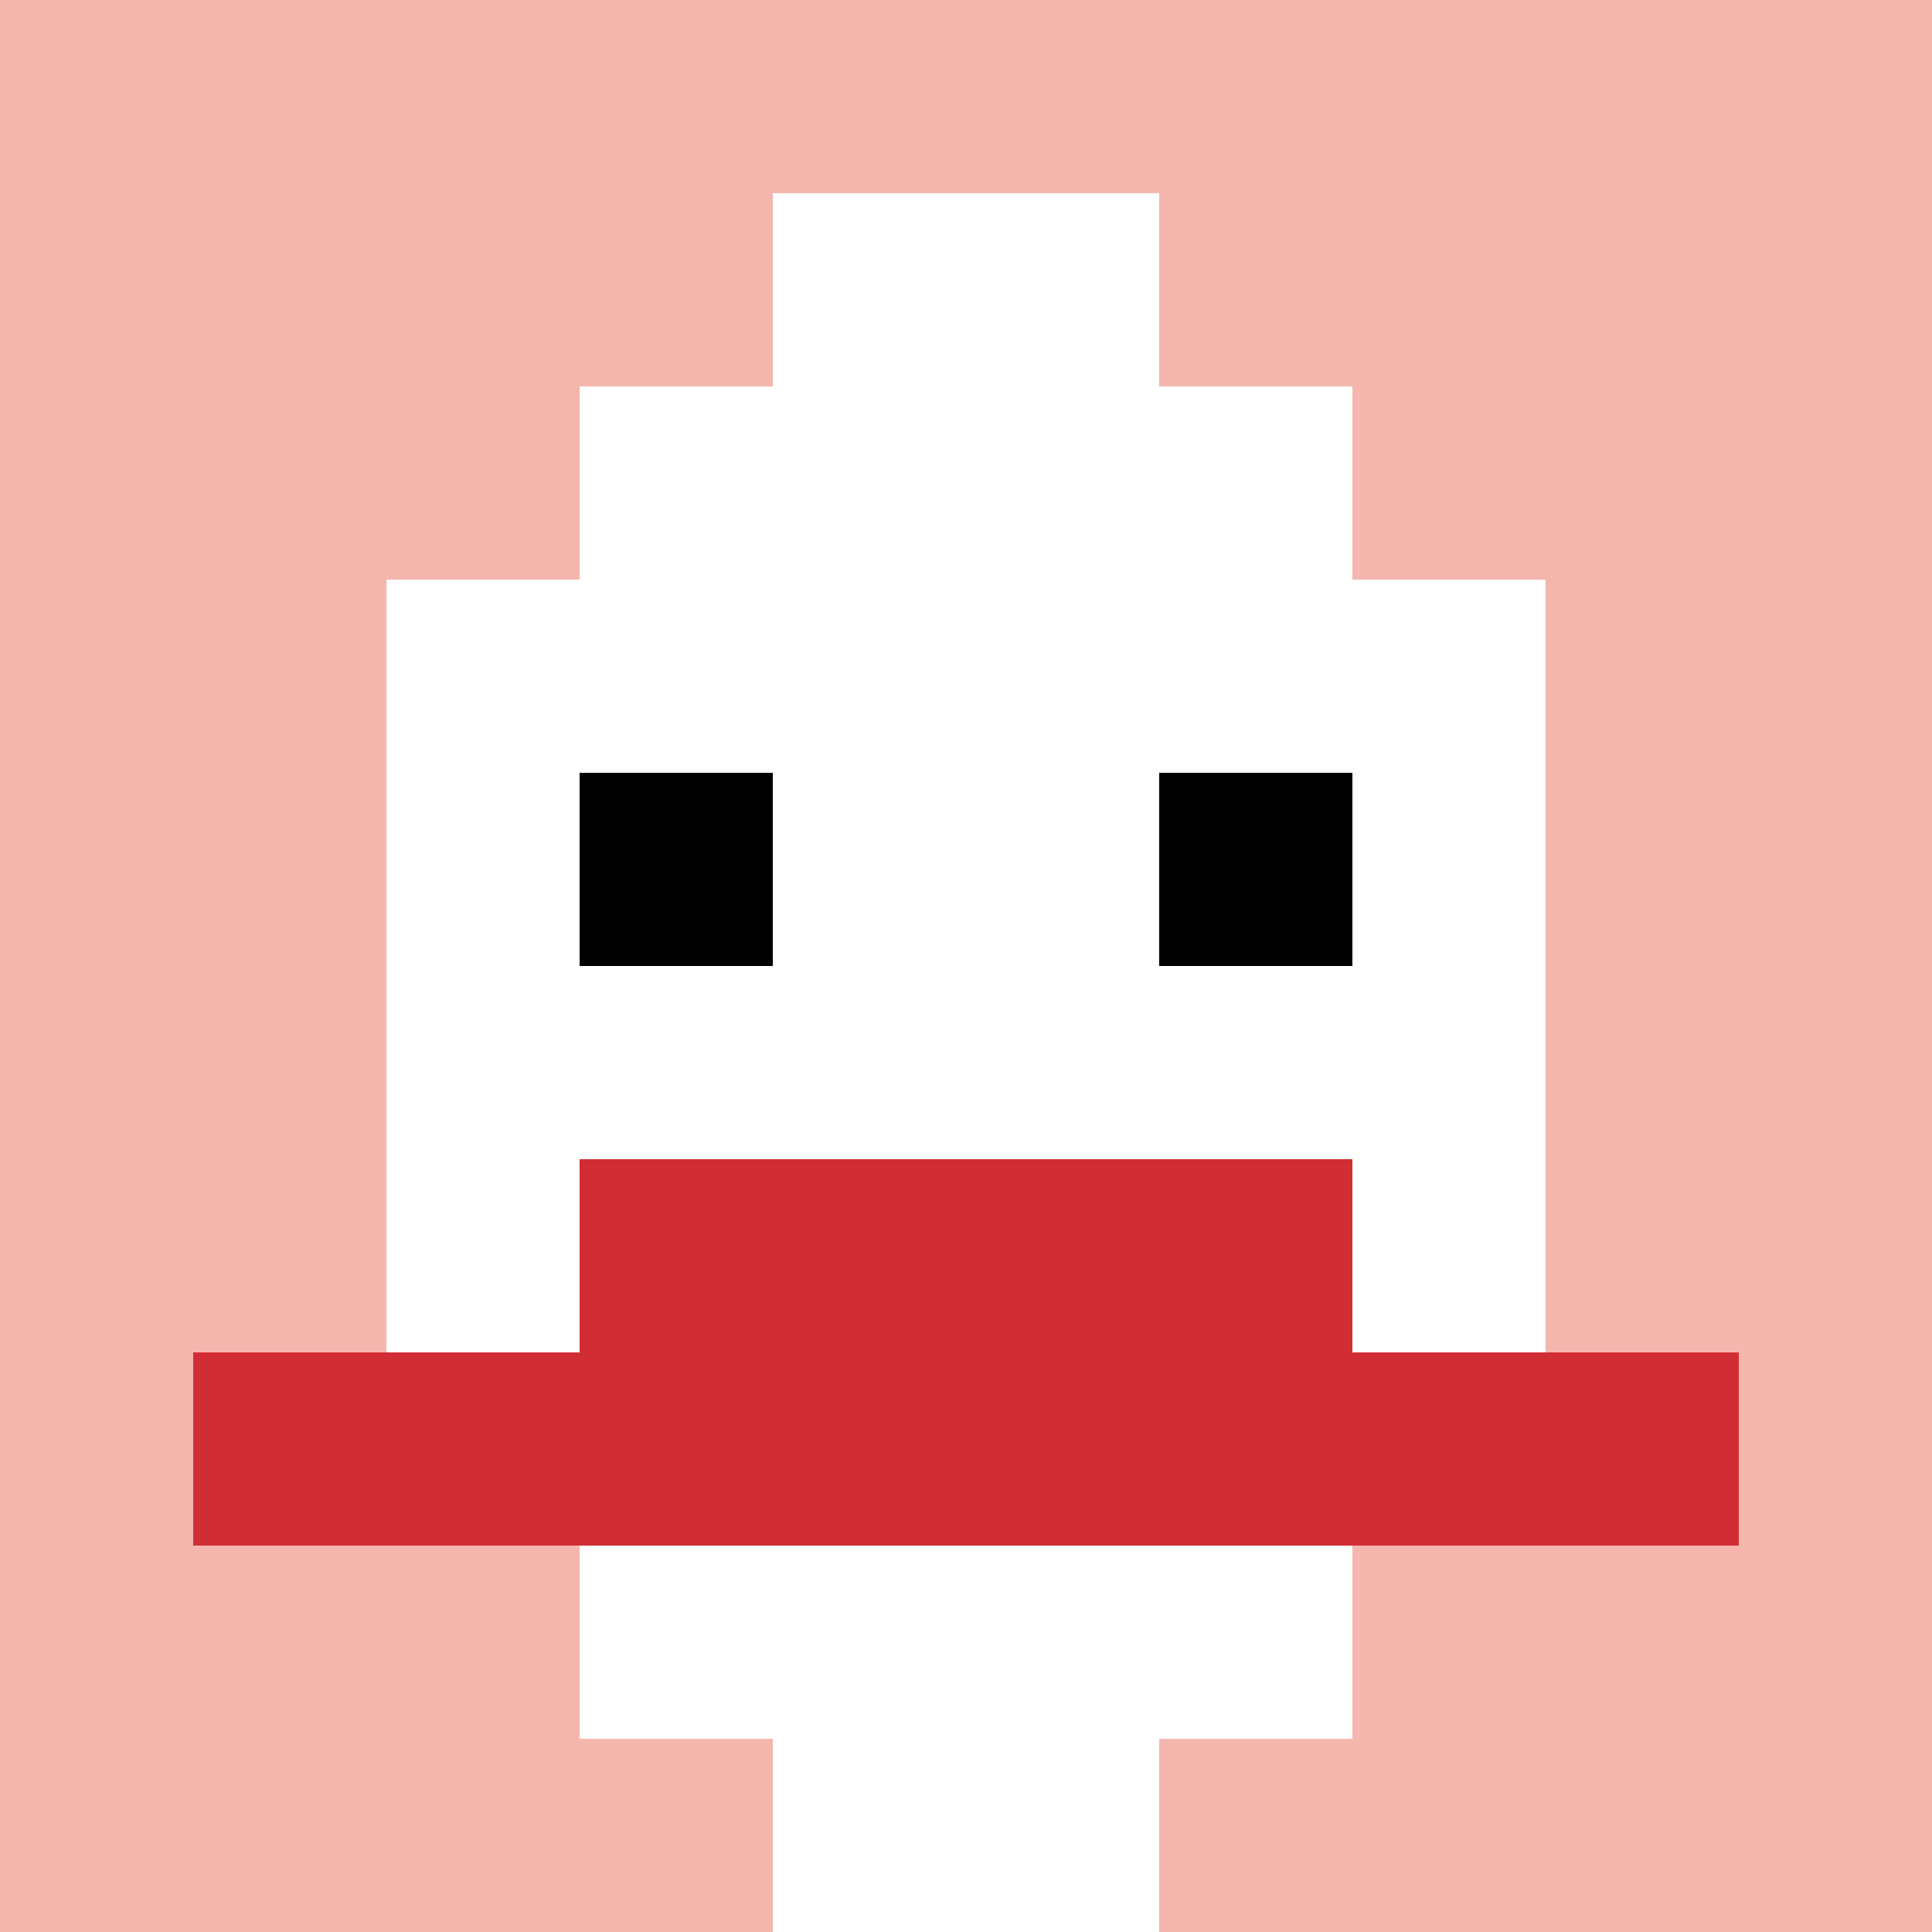<svg xmlns="http://www.w3.org/2000/svg" version="1.1" width="1070" height="1070"><title>'goose-pfp-591024' by Dmitri Cherniak</title><desc>seed=591024
backgroundColor=#ffffff
padding=100
innerPadding=0
timeout=100
dimension=1
border=false
Save=function(){return n.handleSave()}
frame=149

Rendered at Sun Sep 15 2024 21:57:12 GMT+0800 (中国标准时间)
Generated in &lt;1ms
</desc><defs></defs><rect width="100%" height="100%" fill="#ffffff"></rect><g><g id="0-0"><rect x="0" y="0" height="1070" width="1070" fill="#F4B6AD"></rect><g><rect id="0-0-3-2-4-7" x="321" y="214" width="428" height="749" fill="#ffffff"></rect><rect id="0-0-2-3-6-5" x="214" y="321" width="642" height="535" fill="#ffffff"></rect><rect id="0-0-4-8-2-2" x="428" y="856" width="214" height="214" fill="#ffffff"></rect><rect id="0-0-1-7-8-1" x="107" y="749" width="856" height="107" fill="#D12D35"></rect><rect id="0-0-3-6-4-2" x="321" y="642" width="428" height="214" fill="#D12D35"></rect><rect id="0-0-3-4-1-1" x="321" y="428" width="107" height="107" fill="#000000"></rect><rect id="0-0-6-4-1-1" x="642" y="428" width="107" height="107" fill="#000000"></rect><rect id="0-0-4-1-2-2" x="428" y="107" width="214" height="214" fill="#ffffff"></rect></g><rect x="0" y="0" stroke="white" stroke-width="0" height="1070" width="1070" fill="none"></rect></g></g></svg>